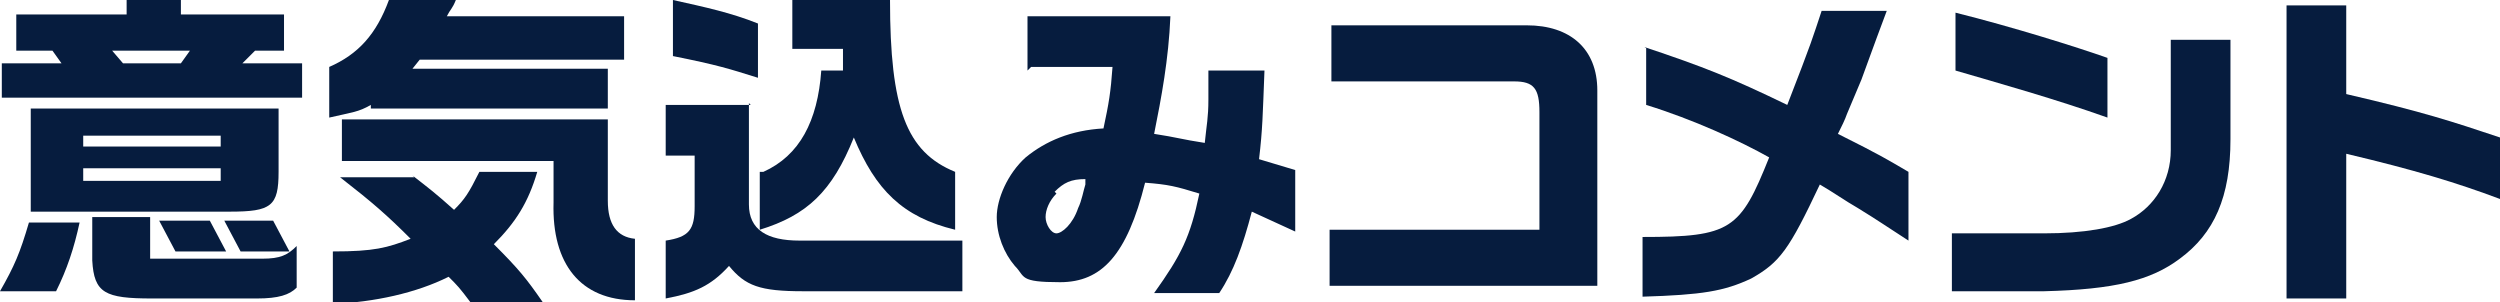 <?xml version="1.0" encoding="UTF-8"?>
<svg id="_レイヤー_1" data-name="レイヤー 1" xmlns="http://www.w3.org/2000/svg" version="1.1" viewBox="0 0 138.2 16.7">
  <defs>
    <style>
      .cls-1 {
        fill: #061c3e;
        stroke-width: 0px;
      }
    </style>
  </defs>
  <path class="cls-1" d="M4.4,12.3c-.3,1.4-.7,2.6-1.3,3.8H0c.8-1.4,1.1-2.1,1.6-3.8h2.9ZM3.4,3.5l-.5-.7H.9V.8h6.1V0h3v.8h5.7v2h-1.6l-.7.7h3.3v1.9H.1v-1.9h3.3ZM1.7,6h13.7v3.5c0,1.9-.4,2.2-2.7,2.2H1.7v-5.7ZM12.2,8.1v-.6h-7.6v.6h7.6ZM12.2,10v-.7h-7.6v.7h7.6ZM8.3,12v2.3h6.2c1,0,1.4-.2,1.9-.7v2.3c-.4.4-1,.6-2.2.6h-5.8c-2.6,0-3.2-.3-3.3-2.1v-2.4h3.1ZM6.2,2.8l.6.7h3.2l.5-.7h-4.4ZM11.6,12.2l.9,1.7h-2.8l-.9-1.7h2.7ZM15.1,12.2l.9,1.7h-2.7l-.9-1.7h2.7Z"/>
  <path class="cls-1" d="M25.2,0c-.2.5-.3.5-.5.9h9.8v2.4h-11.3l-.4.5h10.8v2.2h-13.1v-.2c-.7.4-1,.4-2.3.7v-2.8c1.6-.7,2.6-1.8,3.3-3.7h3.5ZM22.8,9.7c.9.7,1.3,1,2.3,1.9.6-.6.8-.9,1.4-2.1h3.2c-.5,1.7-1.2,2.8-2.4,4,1.4,1.4,1.8,1.9,2.7,3.2h-4c-.6-.8-.7-.9-1.2-1.4-1.8.9-4.1,1.4-6.4,1.5v-2.9c2.3,0,3-.2,4.3-.7-1.3-1.3-2.1-2-3.9-3.4h4.1ZM33.6,6.6v4.5c0,1.3.5,2,1.5,2.1v3.4c-3,0-4.6-2-4.5-5.4v-2.3h-11.7v-2.3h14.7Z"/>
  <path class="cls-1" d="M41.4,5.7v5.6c0,1.4,1,2,2.8,2h9v2.8h-8.8c-2.4,0-3.2-.3-4.1-1.4-1,1.1-1.9,1.5-3.5,1.8v-3.2c1.3-.2,1.6-.6,1.6-1.9v-2.8h-1.6v-2.8h4.7ZM41.9,4.3c-1.6-.5-2.2-.7-4.7-1.2V0c1.8.4,3.2.7,4.7,1.3v2.9ZM42.2,9.5c2-.9,3-2.8,3.2-5.6h1.2v-1.2h-2.8V0h5.4c0,6,.9,8.4,3.6,9.5v3.2c-2.9-.7-4.4-2.2-5.6-5.1-1.2,3-2.6,4.3-5.2,5.1v-3.2Z"/>
  <path class="cls-1" d="M56.8,3.9V.9h7.9c-.1,2.4-.5,4.5-.9,6.5,1.3.2,1.5.3,2.8.5.1-1,.2-1.4.2-2.4s0-.9,0-1.6h3.1c-.1,2.5-.1,3.2-.3,4.9l2,.6v3.4l-2.4-1.1c-.5,1.9-1,3.3-1.8,4.5h-3.6c1.5-2.1,2-3.1,2.5-5.5-1.3-.4-1.7-.5-3-.6-1,4-2.4,5.5-4.7,5.5s-1.9-.3-2.5-.9c-.6-.7-1-1.7-1-2.7s.6-2.4,1.6-3.3c1.1-.9,2.5-1.5,4.3-1.6.3-1.4.4-2,.5-3.4h-4.5ZM58.4,10.7c-.4.4-.6.9-.6,1.3s.3.9.6.9.9-.5,1.2-1.4c.2-.4.3-1,.4-1.3,0,0,0-.2,0-.3-.8,0-1.2.2-1.7.7Z"/>
  <path class="cls-1" d="M73.5,12.7h11.6v-6.5c0-1.3-.3-1.7-1.4-1.7h-10.1V1.4h10.8c2.4,0,3.9,1.3,3.9,3.6v10.8h-14.8v-3.1Z"/>
  <path class="cls-1" d="M90.9,2.6c3.3,1.1,4.8,1.7,7.9,3.2,1.4-3.6,1.4-3.7,1.9-5.2h3.6c-.9,2.4-1.1,3-1.4,3.8l-.8,1.9c-.1.3-.3.7-.5,1.1,2.4,1.2,2.7,1.4,3.9,2.1v3.8c-1.4-.9-1.5-1-2.8-1.8-.7-.4-1.4-.9-2.1-1.3-1.7,3.6-2.2,4.3-3.8,5.2-1.5.7-2.7.9-6,1v-3.3c4.9,0,5.4-.4,7-4.4-1.6-.9-4.2-2.1-6.8-2.9v-3.2Z"/>
  <path class="cls-1" d="M123.3,2.2v5.5c0,3.2-.9,5.2-2.8,6.6-1.6,1.2-3.6,1.7-7.5,1.8h-5.1v-3.2h5.1c2.2,0,3.9-.3,4.8-.8,1.3-.7,2.2-2.1,2.2-3.8V2.2h3.2ZM108.1.7c3.2.8,6.7,1.9,8.4,2.5v3.3c-2.8-1-6-1.9-8.4-2.6V.7Z"/>
  <path class="cls-1" d="M129.7.3v4.9c4.3,1,5.8,1.5,8.5,2.4v3.4c-2.4-.9-4.7-1.6-8.5-2.5v8h-3.3V.3h3.3Z"/>
</svg>